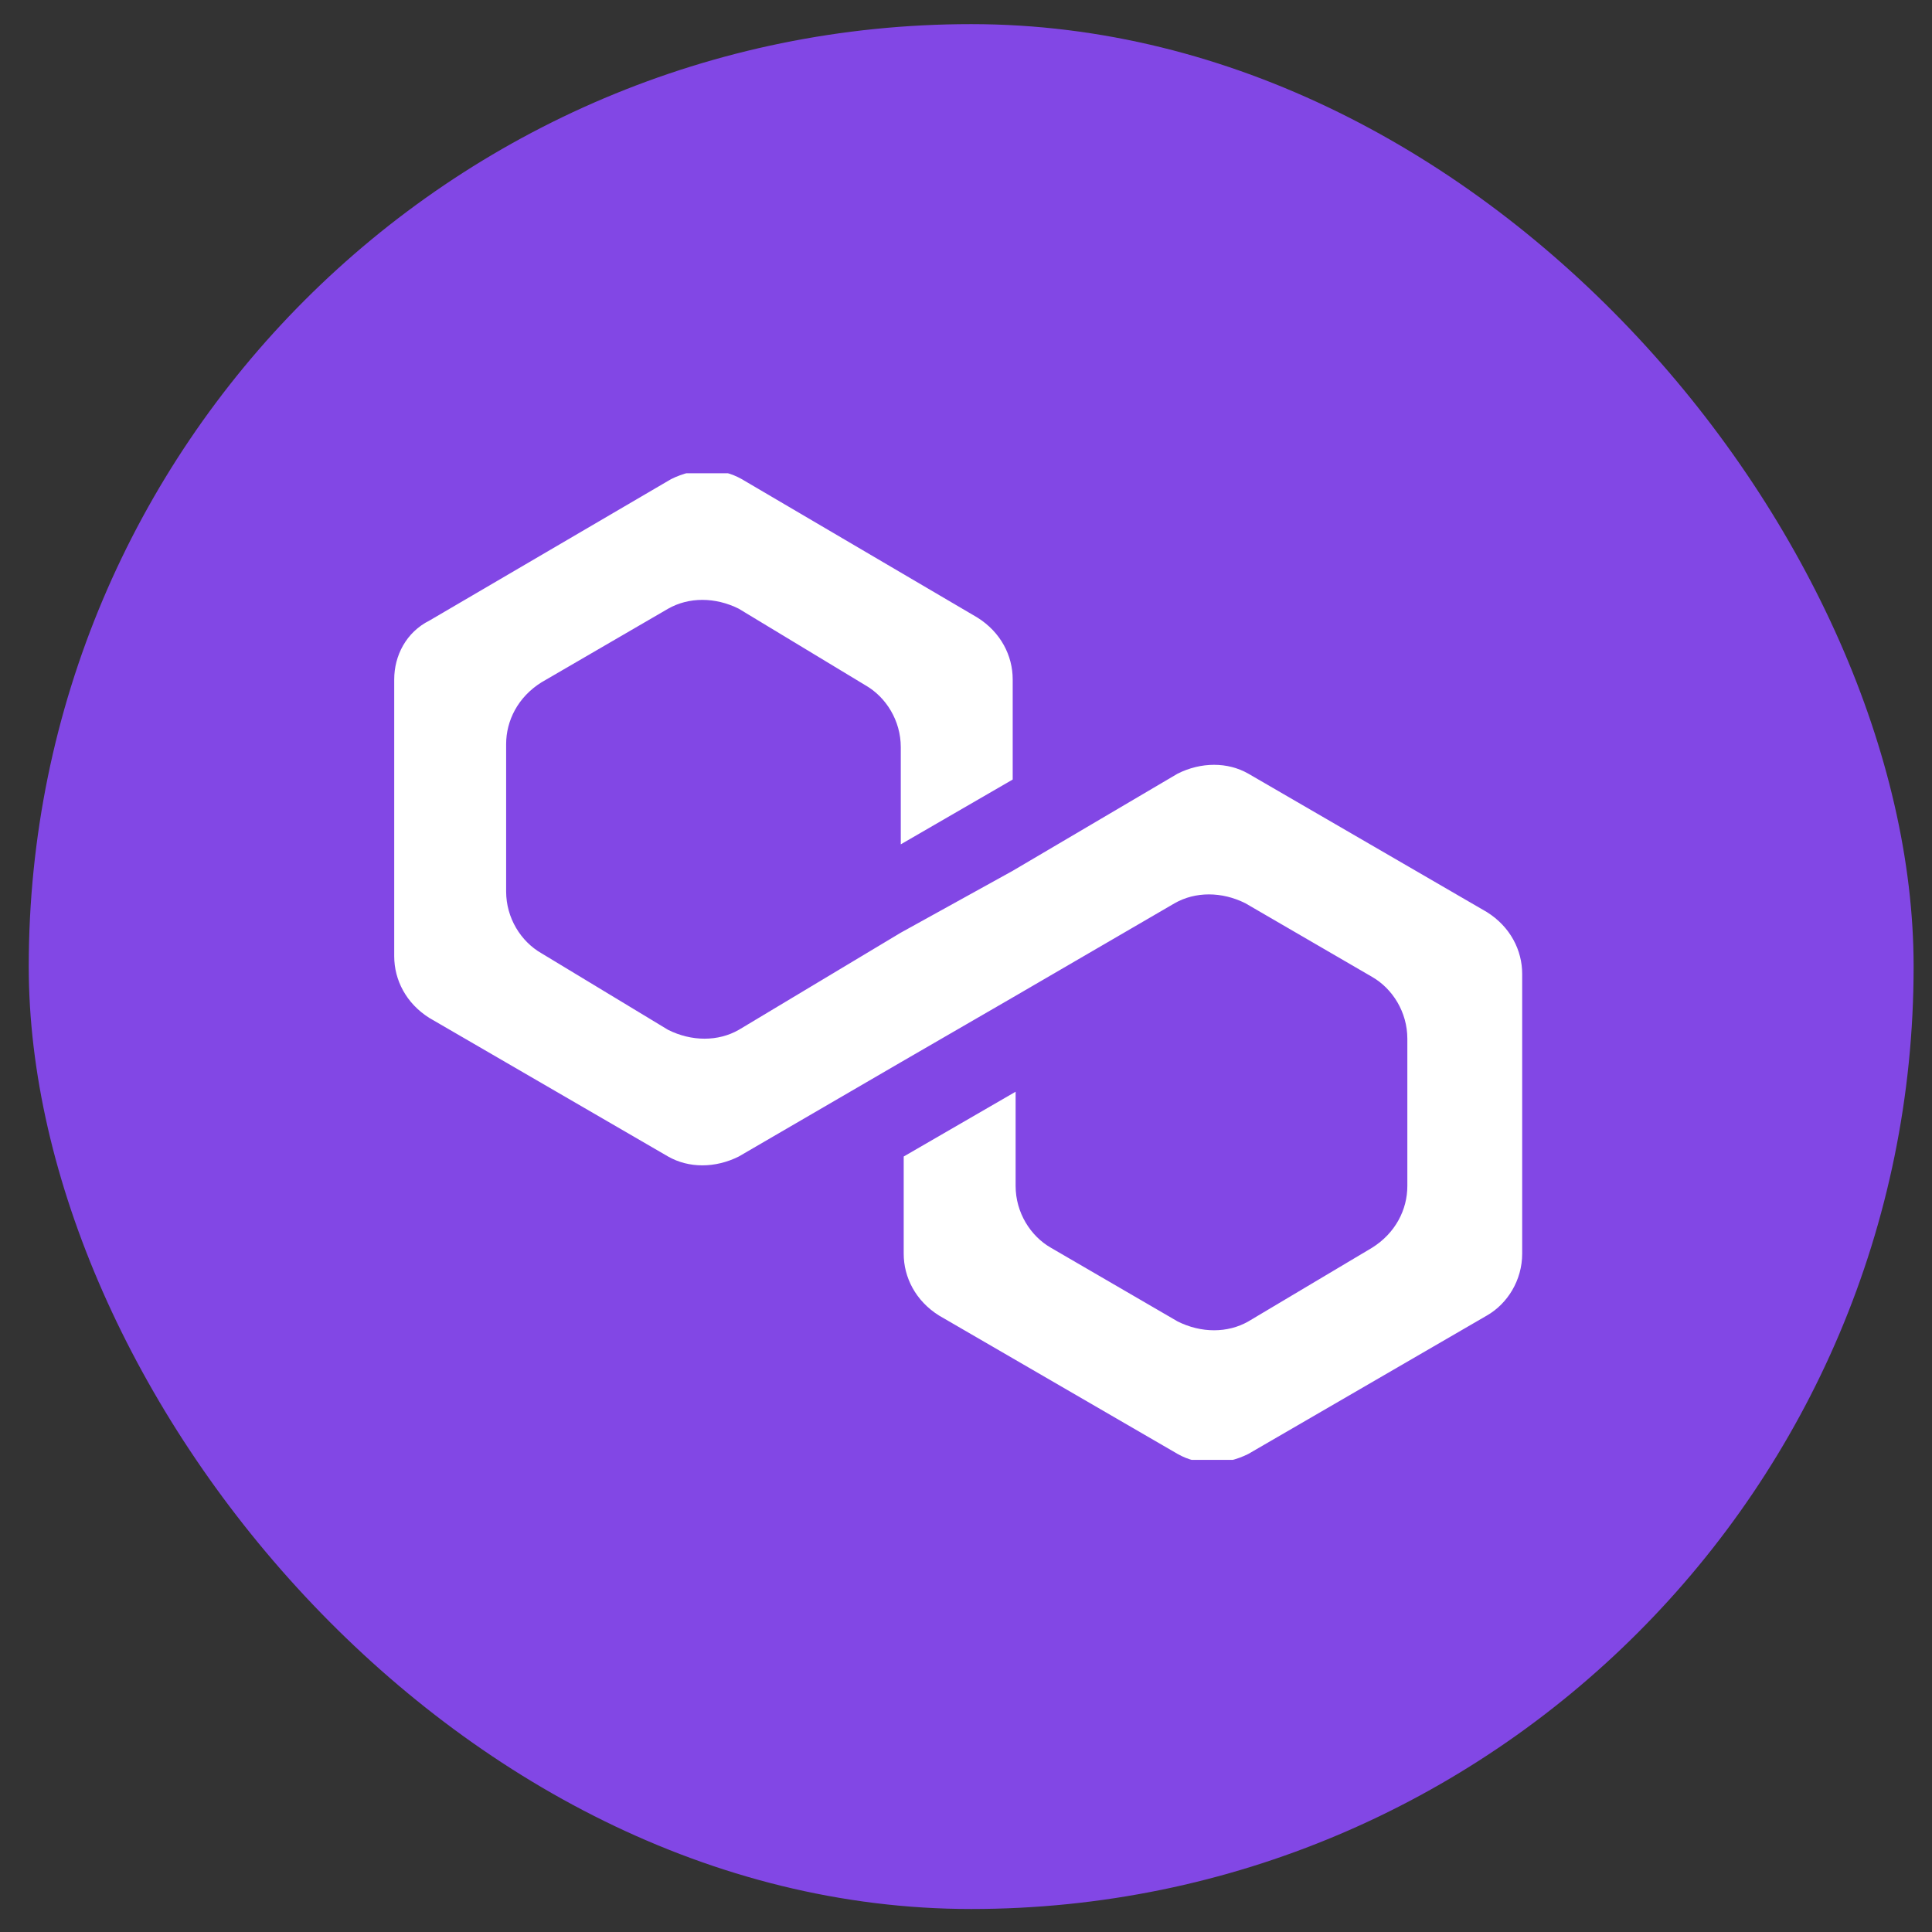 <svg width="41" height="41" viewBox="0 0 41 41" fill="none" xmlns="http://www.w3.org/2000/svg">
<rect x="0" y="0" width="41" height="41" fill="#333333" stroke="none"/>
<rect x="0.61" y="0.512" width="40" height="40" rx="20" fill="#8247E5"/>
<g clip-path="url(#clip0_1_12835)">
<path d="M26.491 16.418C26.053 16.168 25.491 16.168 24.991 16.418L21.491 18.48L19.116 19.793L15.678 21.855C15.241 22.105 14.678 22.105 14.178 21.855L11.491 20.23C11.053 19.98 10.741 19.48 10.741 18.918V15.793C10.741 15.293 10.991 14.793 11.491 14.48L14.178 12.918C14.616 12.668 15.178 12.668 15.678 12.918L18.366 14.543C18.803 14.793 19.116 15.293 19.116 15.855V17.918L21.491 16.543V14.418C21.491 13.918 21.241 13.418 20.741 13.105L15.741 10.168C15.303 9.918 14.741 9.918 14.241 10.168L9.116 13.168C8.616 13.418 8.366 13.918 8.366 14.418V20.293C8.366 20.793 8.616 21.293 9.116 21.605L14.178 24.543C14.616 24.793 15.178 24.793 15.678 24.543L19.116 22.543L21.491 21.168L24.928 19.168C25.366 18.918 25.928 18.918 26.428 19.168L29.116 20.73C29.553 20.98 29.866 21.48 29.866 22.043V25.168C29.866 25.668 29.616 26.168 29.116 26.48L26.491 28.043C26.053 28.293 25.491 28.293 24.991 28.043L22.303 26.48C21.866 26.23 21.553 25.73 21.553 25.168V23.168L19.178 24.543V26.605C19.178 27.105 19.428 27.605 19.928 27.918L24.991 30.855C25.428 31.105 25.991 31.105 26.491 30.855L31.553 27.918C31.991 27.668 32.303 27.168 32.303 26.605V20.668C32.303 20.168 32.053 19.668 31.553 19.355L26.491 16.418Z" fill="white"/>
</g>
<defs>
<clipPath id="clip0_1_12835">
<rect width="24" height="20.938" fill="white" transform="translate(8.366 10.043)"/>
</clipPath>
</defs>
</svg>
